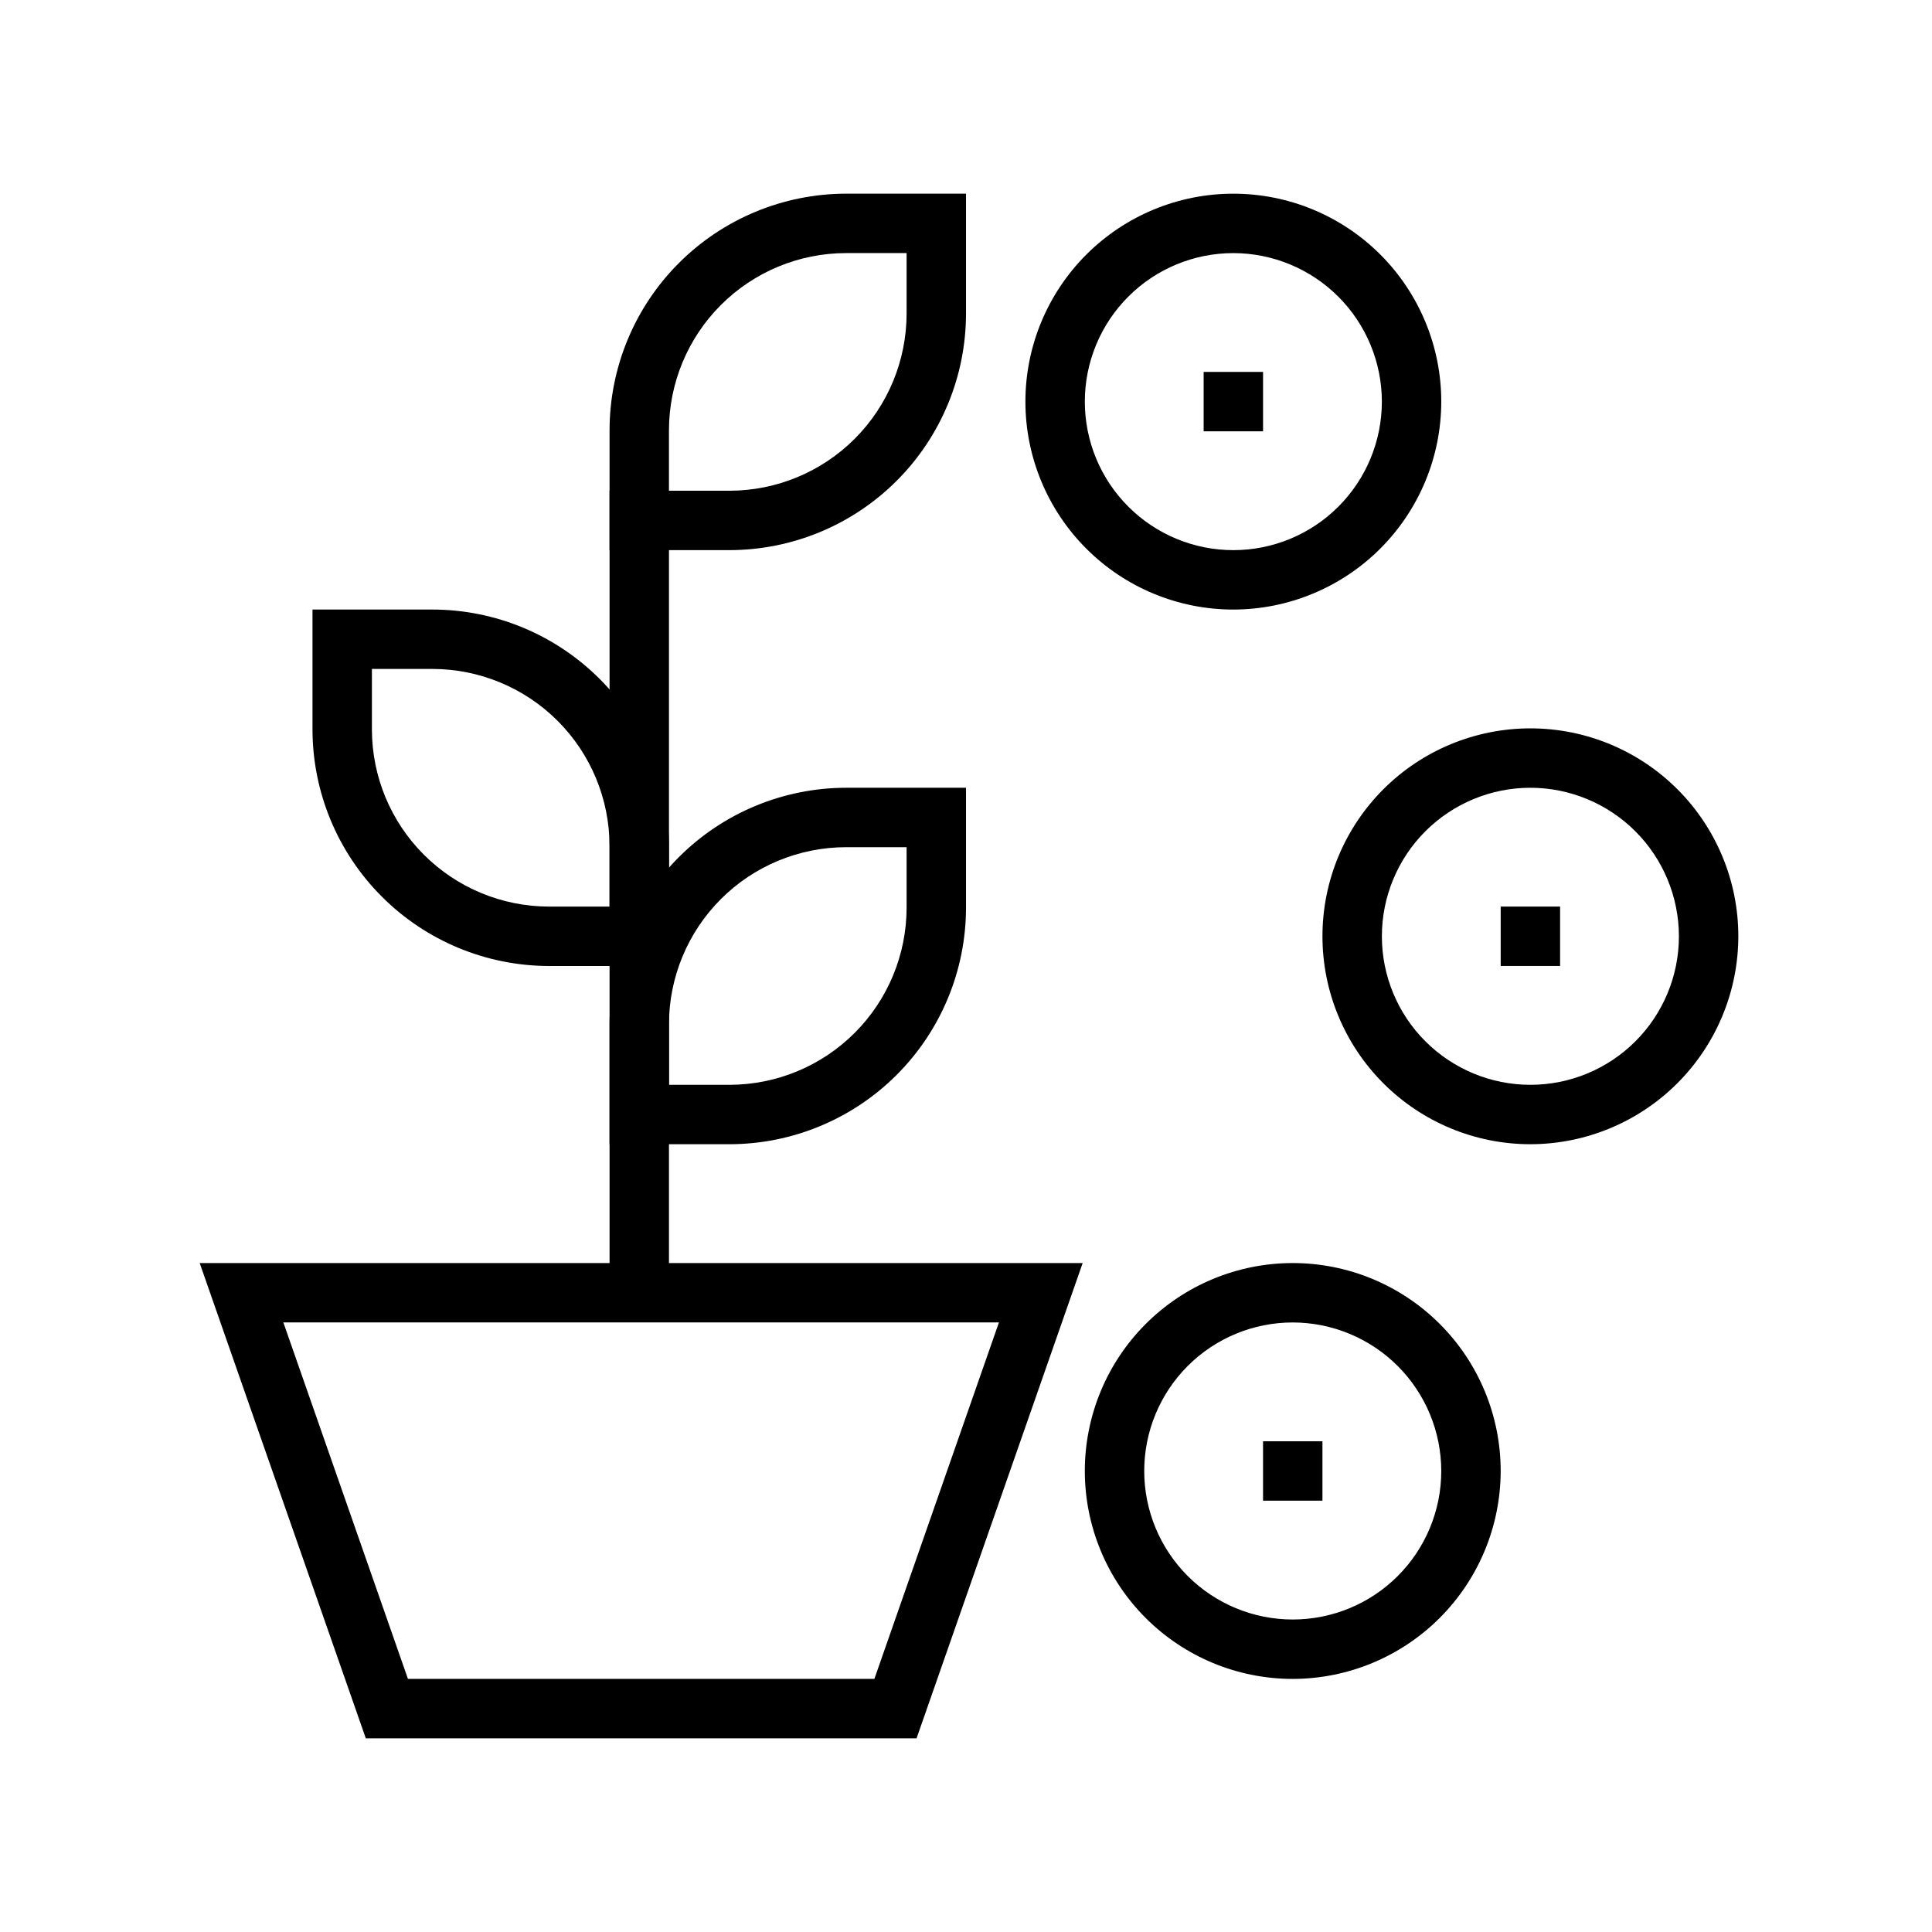 <?xml version="1.0" encoding="UTF-8"?>
<!-- The Best Svg Icon site in the world: iconSvg.co, Visit us! https://iconsvg.co -->
<svg fill="#000000" width="800px" height="800px" version="1.1" viewBox="144 144 512 512" xmlns="http://www.w3.org/2000/svg">
 <g>
  <path d="m386.9 604.67h-145.96l-44.02-125.95h234zm-134.79-15.746h123.61l33.012-94.465h-189.64z"/>
  <path d="m305.54 274.05h15.742v212.54h-15.742z"/>
  <path d="m337.34 447.23h-31.801v-31.805c0.02-16.609 6.629-32.535 18.375-44.285 11.746-11.746 27.672-18.352 44.285-18.375h31.805v31.805c-0.023 16.613-6.629 32.539-18.379 44.285-11.746 11.746-27.672 18.355-44.285 18.375zm-16.059-15.742h16.059c12.441-0.016 24.363-4.965 33.16-13.762 8.797-8.793 13.742-20.719 13.758-33.156v-16.059h-16.059c-12.438 0.016-24.363 4.961-33.16 13.758-8.793 8.797-13.742 20.719-13.758 33.156z"/>
  <path d="m337.34 289.79h-31.801v-31.793c0.02-16.617 6.625-32.547 18.375-44.293 11.75-11.75 27.68-18.359 44.293-18.379h31.797v31.805c-0.023 16.613-6.629 32.539-18.379 44.285-11.746 11.746-27.672 18.355-44.285 18.375zm-16.059-15.742h16.059c12.441-0.016 24.363-4.965 33.16-13.758 8.797-8.797 13.742-20.723 13.758-33.16v-16.059h-16.059c-12.441 0.016-24.367 4.965-33.16 13.762-8.797 8.797-13.742 20.723-13.758 33.164z"/>
  <path d="m321.28 400h-31.805 0.004c-16.613-0.023-32.539-6.629-44.285-18.379-11.75-11.746-18.355-27.672-18.379-44.285v-31.801h31.805c16.613 0.02 32.539 6.629 44.289 18.379 11.746 11.746 18.352 27.676 18.371 44.289zm-78.719-78.723v16.059c0.016 12.441 4.965 24.367 13.762 33.164 8.797 8.793 20.723 13.742 33.164 13.754h16.051v-16.059c-0.016-12.438-4.965-24.363-13.758-33.16-8.797-8.793-20.723-13.742-33.16-13.758z"/>
  <path d="m470.85 305.54c-14.617 0-28.633-5.805-38.965-16.141-10.336-10.332-16.141-24.352-16.141-38.965 0-14.613 5.805-28.629 16.141-38.965 10.332-10.332 24.348-16.141 38.965-16.141 14.613 0 28.629 5.809 38.965 16.141 10.332 10.336 16.137 24.352 16.137 38.965-0.016 14.609-5.828 28.617-16.156 38.945-10.332 10.332-24.336 16.141-38.945 16.16zm0-94.465c-10.441 0-20.453 4.148-27.832 11.527-7.383 7.383-11.527 17.395-11.527 27.832s4.144 20.449 11.527 27.832c7.379 7.383 17.391 11.527 27.832 11.527 10.438 0 20.449-4.144 27.832-11.527 7.379-7.383 11.527-17.395 11.527-27.832-0.012-10.434-4.164-20.438-11.543-27.816-7.379-7.379-17.383-11.531-27.816-11.543z"/>
  <path d="m549.57 447.23c-14.613 0-28.629-5.805-38.965-16.141-10.332-10.332-16.141-24.348-16.141-38.965 0-14.613 5.809-28.629 16.141-38.965 10.336-10.332 24.352-16.137 38.965-16.137 14.613 0 28.633 5.805 38.965 16.137 10.336 10.336 16.141 24.352 16.141 38.965-0.02 14.609-5.828 28.617-16.16 38.945-10.328 10.332-24.336 16.145-38.945 16.16zm0-94.465c-10.438 0-20.449 4.148-27.832 11.527-7.379 7.383-11.527 17.395-11.527 27.832 0 10.441 4.148 20.453 11.527 27.832 7.383 7.383 17.395 11.531 27.832 11.531 10.441 0 20.449-4.148 27.832-11.531 7.383-7.379 11.527-17.391 11.527-27.832-0.012-10.434-4.16-20.438-11.539-27.816-7.379-7.379-17.383-11.531-27.82-11.543z"/>
  <path d="m486.59 588.93c-14.613 0-28.629-5.805-38.965-16.137-10.332-10.336-16.137-24.352-16.137-38.965 0-14.617 5.805-28.633 16.137-38.965 10.336-10.336 24.352-16.141 38.965-16.141 14.617 0 28.633 5.805 38.965 16.141 10.336 10.332 16.141 24.348 16.141 38.965-0.02 14.609-5.828 28.613-16.16 38.945-10.328 10.328-24.336 16.141-38.945 16.156zm0-94.465c-10.438 0-20.449 4.148-27.832 11.531-7.379 7.379-11.527 17.391-11.527 27.832 0 10.438 4.148 20.449 11.527 27.832 7.383 7.379 17.395 11.527 27.832 11.527 10.441 0 20.453-4.148 27.832-11.527 7.383-7.383 11.527-17.395 11.527-27.832-0.012-10.438-4.16-20.441-11.539-27.82s-17.383-11.527-27.82-11.543z"/>
  <path d="m462.98 242.56h15.742v15.742h-15.742z"/>
  <path d="m541.7 384.25h15.742v15.742h-15.742z"/>
  <path d="m478.72 525.95h15.742v15.742h-15.742z"/>
 </g>
</svg>